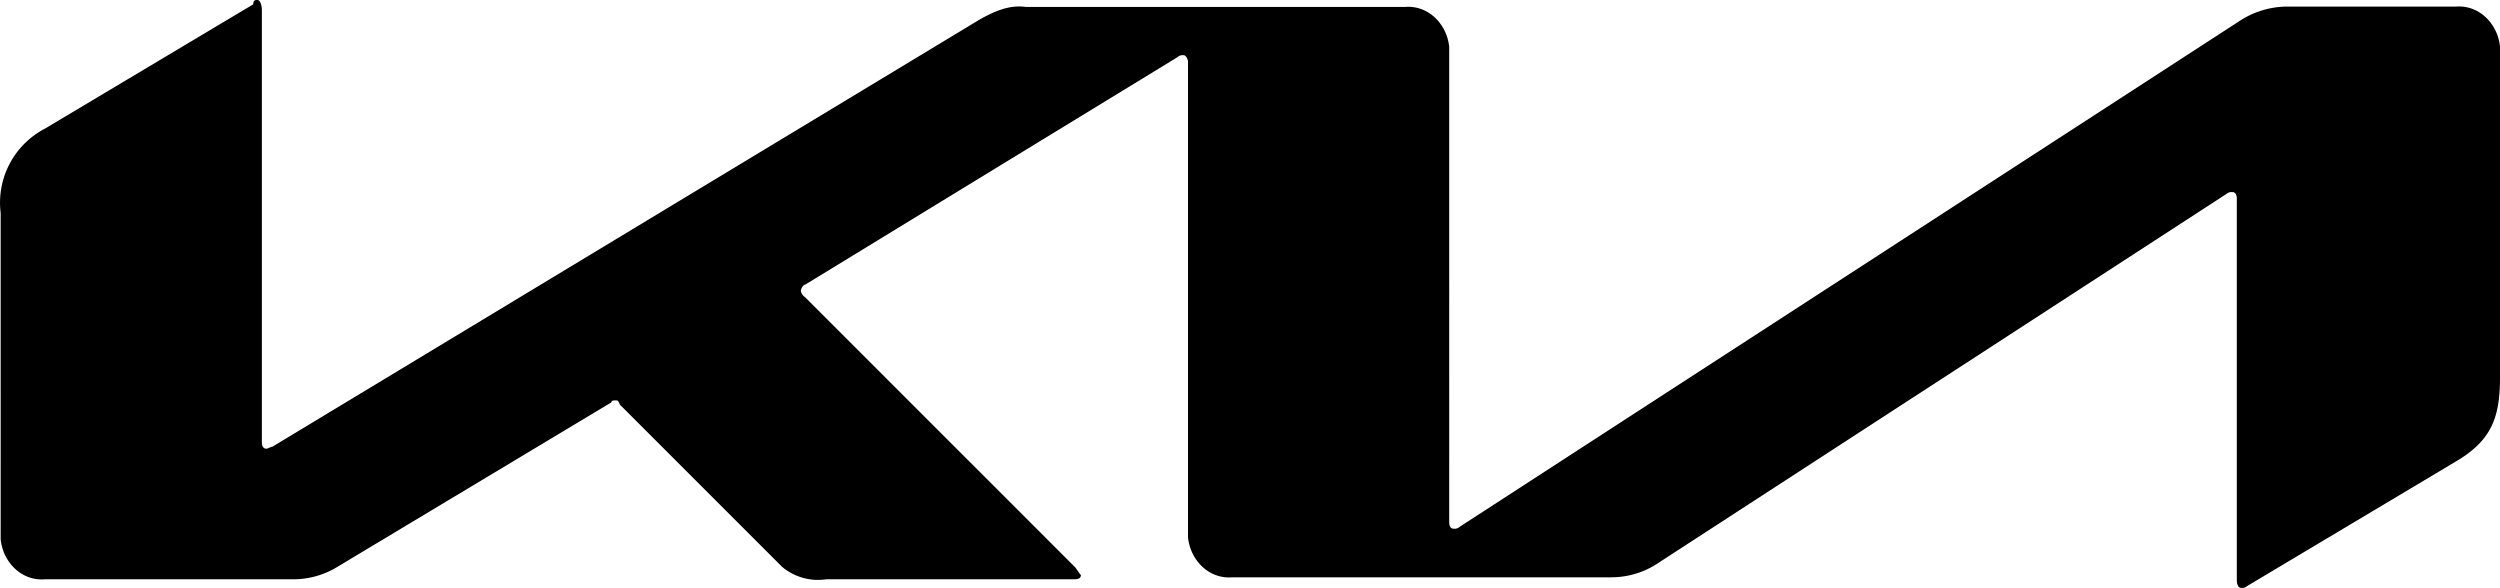 <svg xmlns="http://www.w3.org/2000/svg" viewBox="0 0 756.1 177.8"><g id="Livello_2" data-name="Livello 2"><g id="katman_1" data-name="katman 1"><path d="M438.3,158c0,1.3.6,1.9,1.3,1.9a2.31,2.31,0,0,0,1.9-.6L677.1,6.5a26.46,26.46,0,0,1,14-4.5h51.6c7-.6,12.7,5.1,13.4,12.1v100c0,12.1-2.5,19.1-13.4,25.5l-63,37.6a2.41,2.41,0,0,1-1.9.6c-.6,0-1.3-.6-1.3-2.5V60c0-1.3-.6-1.9-1.3-1.9a2.41,2.41,0,0,0-1.9.6L500.7,170.8a25.4,25.4,0,0,1-13.4,3.8H372.7c-7,.6-12.7-5.1-13.4-12.1V18.6c0-.6-.6-1.9-1.3-1.9a2.31,2.31,0,0,0-1.9.6L243.5,86.1c-.6,0-1.3,1.3-1.3,1.9a3.12,3.12,0,0,0,1.3,1.9L325,171.4c.6.6,1.3,1.9,1.9,2.5,0,1.3-1.3,1.3-2.5,1.3H249.9a16.87,16.87,0,0,1-13.4-3.8l-49-49c-.6-1.3-.6-1.3-1.3-1.3s-1.3,0-1.3.6l-82.8,49.7a25.4,25.4,0,0,1-13.4,3.8H13.6c-7,.6-12.7-5.1-13.4-12.1V64.4A25.26,25.26,0,0,1,13.6,38.9l63-37.6c0-1.3.6-1.3,1.3-1.3s1.3,1.3,1.3,3.2V133.8c0,1.3.6,1.9,1.3,1.9s1.3-.6,1.9-.6L296.3,5.9c4.5-2.5,8.9-4.5,14-3.8H424.9c7-.6,12.7,5.1,13.4,12.1V158Z"></path></g></g></svg>
